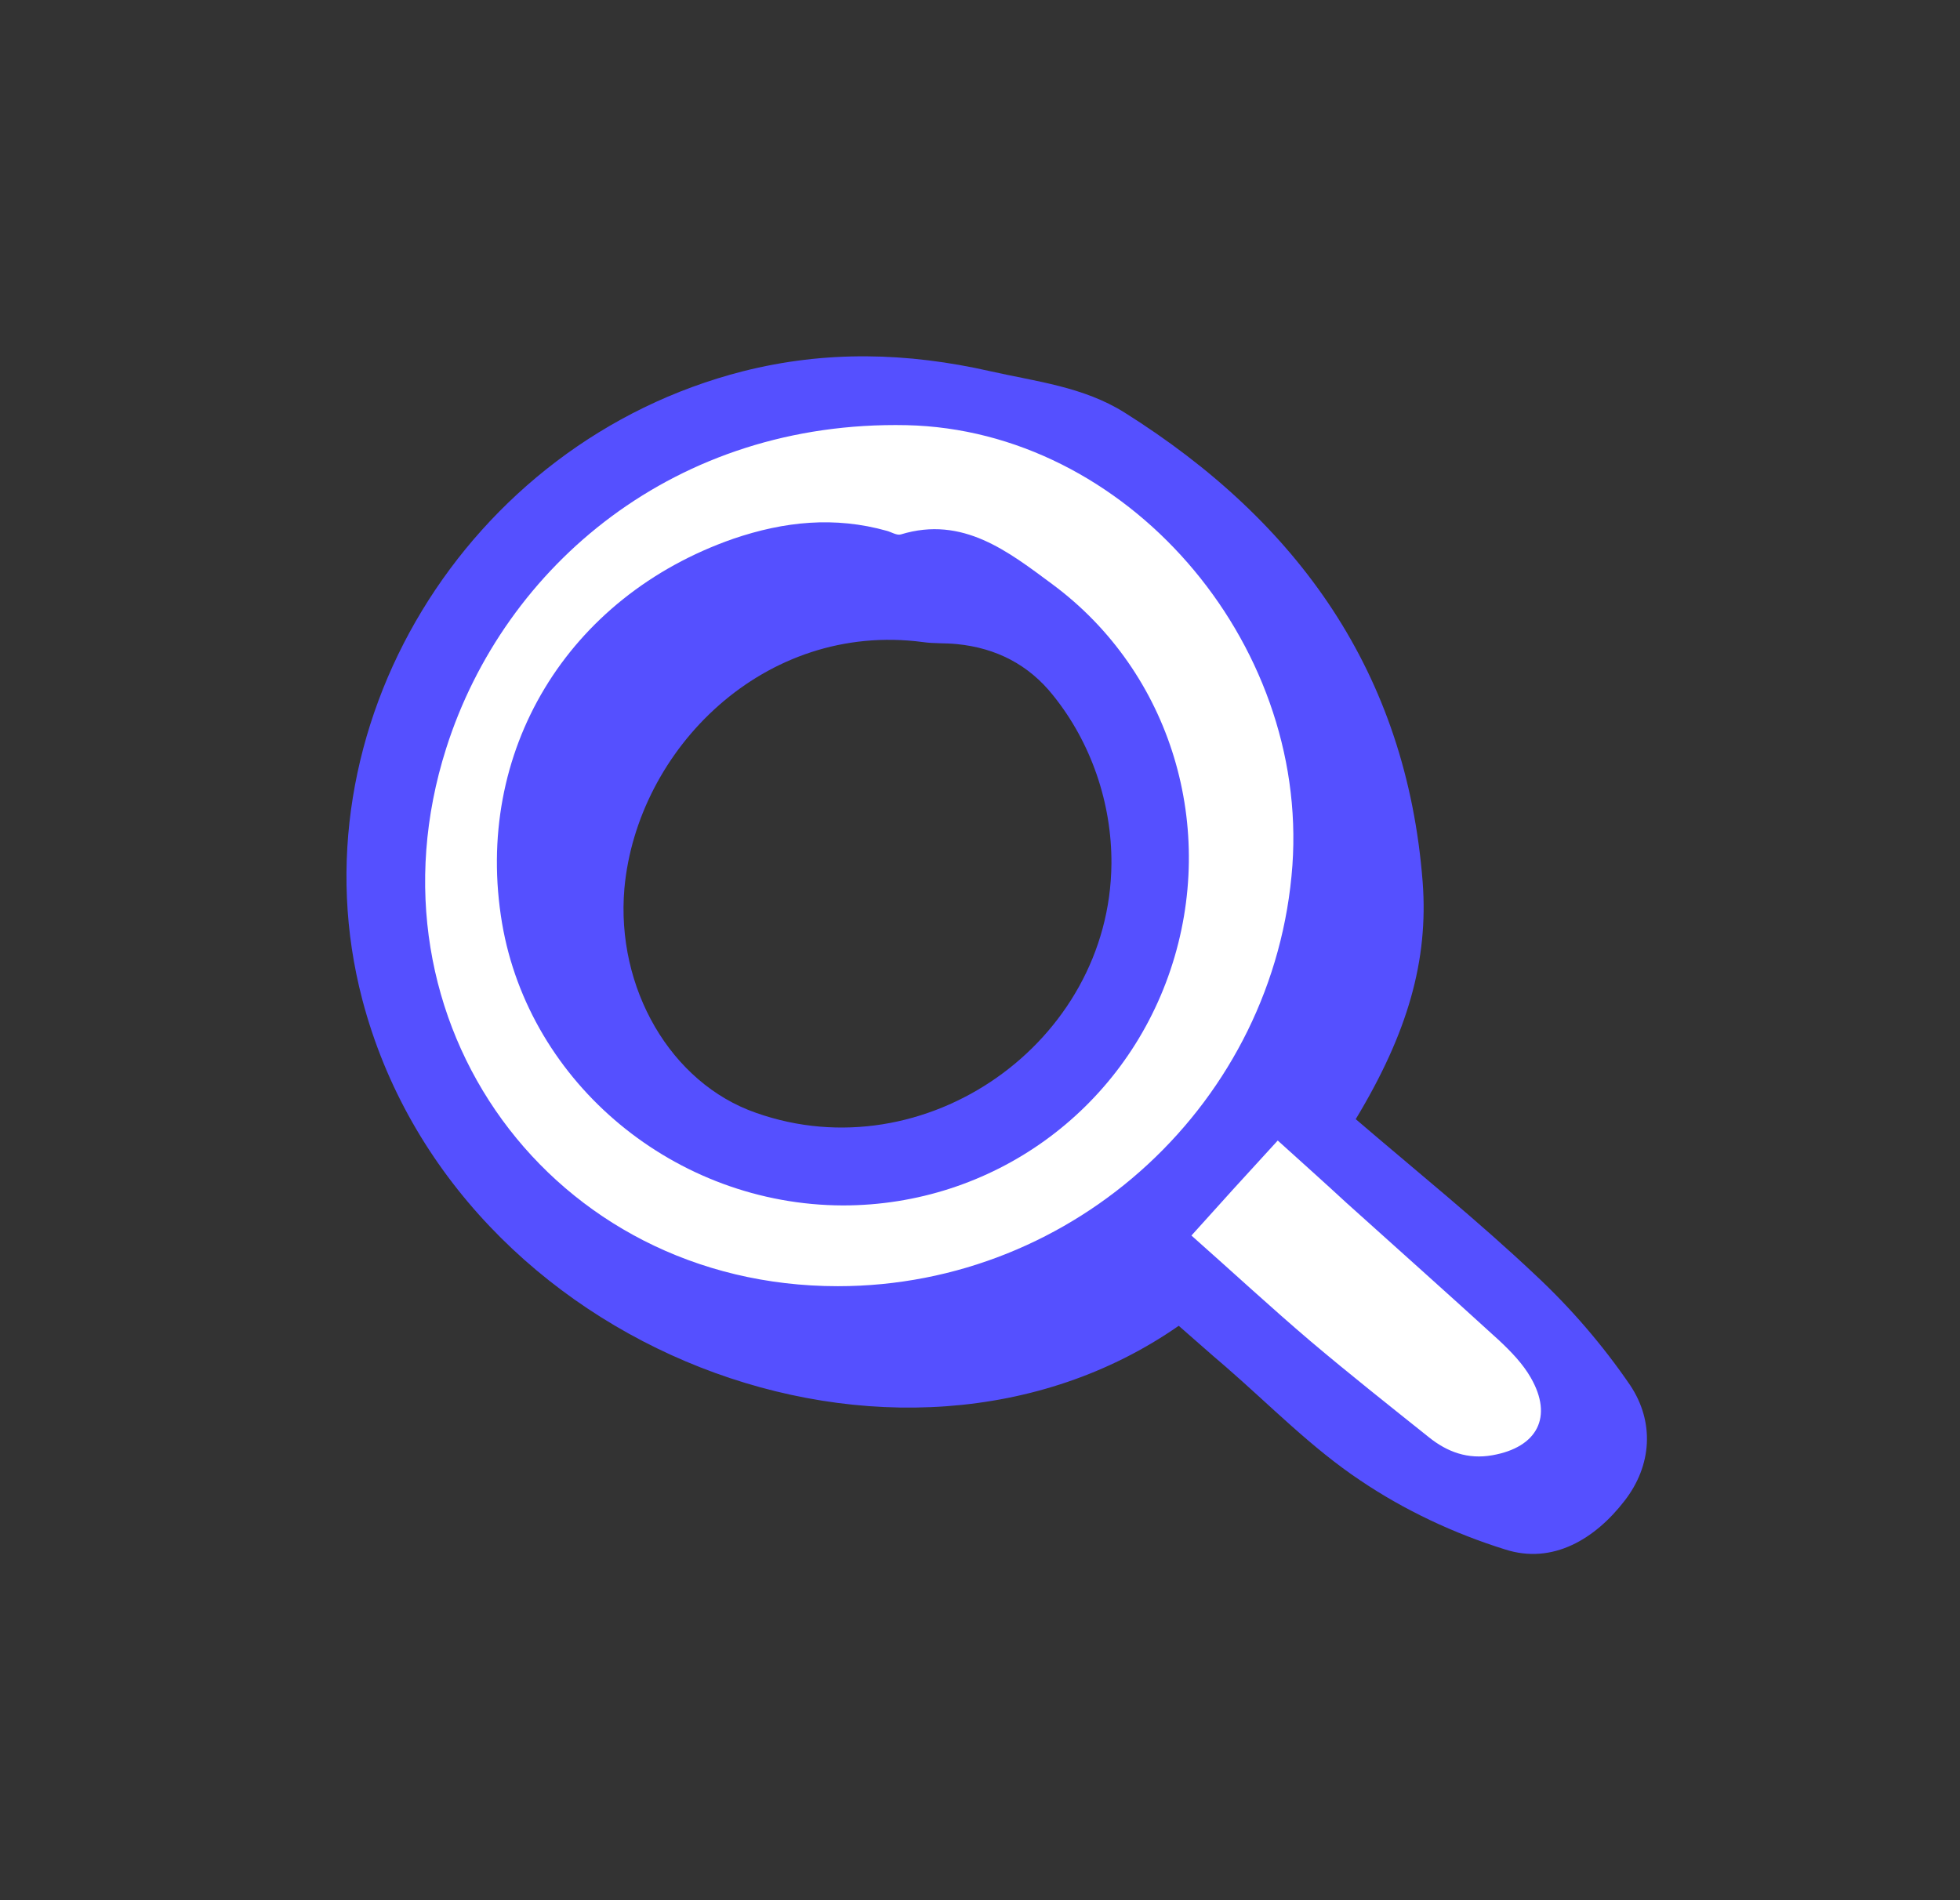 <svg width="33" height="32" viewBox="0 0 33 32" fill="none" xmlns="http://www.w3.org/2000/svg">
<rect x="0" y="0" width="33" height="32" fill="#333333" stroke="none"/>
<path fill-rule="evenodd" clip-rule="evenodd" d="M26.5 23L22 19L23 14.5L20 8L14 6.5L9 8.5L6.5 13V16.5L9 20.5L12.5 22.5L15.5 23L19 21.5H20L24.5 25H26.5V23ZM12 10.5L10 13V16.5L11.5 19L13.5 19.5L17 19L19 16.5L19.5 13.5L18 11L16 10L12 10.5Z" fill="white"/>
<path d="M27.446 23.327C26.986 22.653 26.44 22.02 25.846 21.467C24.886 20.56 23.86 19.733 22.826 18.847C23.7 17.4 24.053 16.173 23.953 14.853C23.68 11.333 21.86 8.787 18.933 6.947C18.24 6.513 17.453 6.427 16.68 6.253C15.273 5.933 13.9 5.9 12.506 6.253C7.84 7.447 4.906 12.28 6.1 16.833C7.653 22.753 15.146 25.6 19.846 22.327C20.1 22.547 20.366 22.787 20.633 23.013C21.386 23.667 22.086 24.387 22.906 24.933C23.646 25.433 24.486 25.827 25.34 26.093C26.146 26.353 26.86 25.913 27.353 25.273C27.813 24.68 27.86 23.947 27.446 23.327ZM14.106 21.66C9.293 21.66 6.046 17.207 7.513 12.6C8.493 9.52 11.38 7.08 15.26 7.16C18.96 7.24 22.026 10.793 21.76 14.573C21.473 18.547 18.113 21.66 14.106 21.66ZM25.126 24.507C24.713 24.58 24.366 24.453 24.053 24.2C23.386 23.667 22.72 23.14 22.066 22.587C21.4 22.02 20.76 21.427 20.06 20.807C20.533 20.28 20.986 19.78 21.513 19.207C21.94 19.593 22.306 19.92 22.666 20.253C23.526 21.027 24.386 21.793 25.24 22.573C25.44 22.76 25.64 22.967 25.773 23.2C26.153 23.86 25.886 24.373 25.126 24.507Z" fill="#5550FF"/>
<path d="M17.72 9.84C16.98 9.293 16.213 8.68 15.167 9C15.1 9.02 15.007 8.96 14.933 8.94C14.053 8.693 13.207 8.78 12.347 9.073C9.553 10.047 7.967 12.66 8.453 15.547C8.913 18.253 11.373 20.293 14.193 20.3C16.7 20.3 18.907 18.713 19.707 16.333C20.507 13.953 19.727 11.327 17.72 9.84ZM12.727 18.74C11.293 18.24 10.367 16.64 10.513 14.96C10.727 12.62 12.867 10.46 15.54 10.813C15.727 10.84 15.92 10.827 16.113 10.847C16.773 10.913 17.32 11.193 17.733 11.713C18.367 12.5 18.72 13.52 18.713 14.547C18.687 17.56 15.573 19.747 12.727 18.74Z" fill="#5550FF"/>
</svg>
